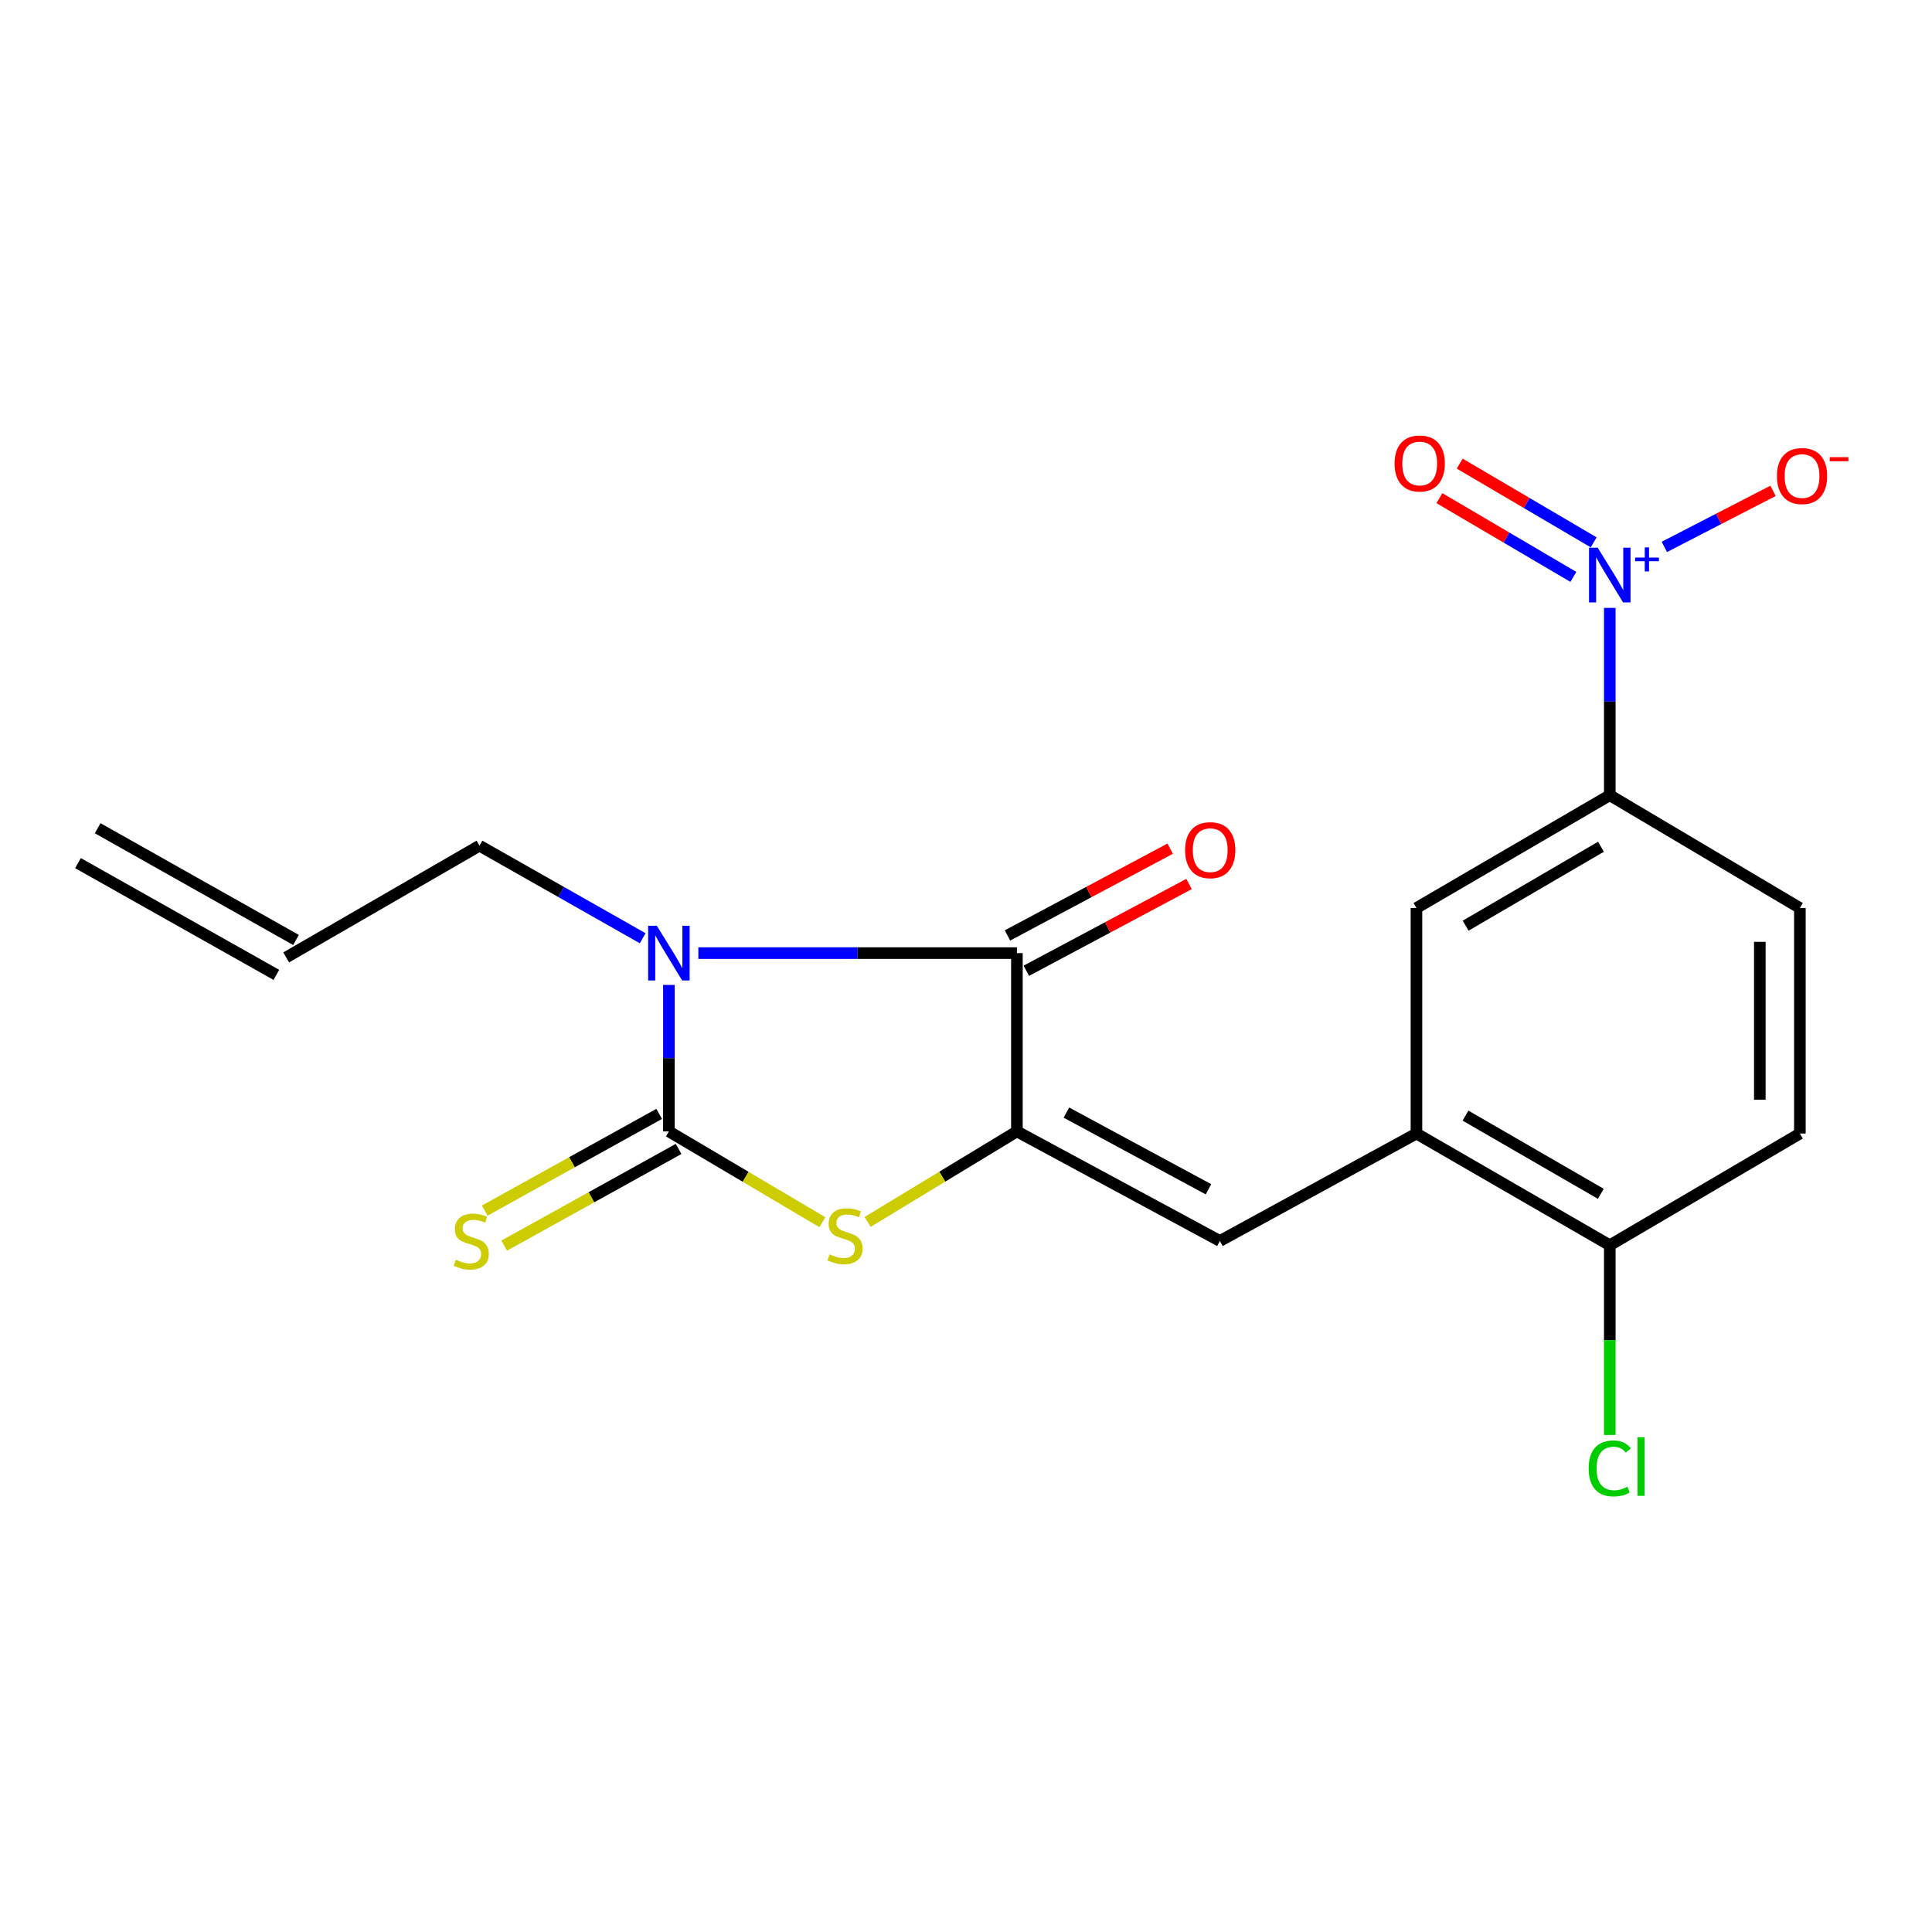 <?xml version='1.0' encoding='iso-8859-1'?>
<svg version='1.1' baseProfile='full'
              xmlns='http://www.w3.org/2000/svg'
                      xmlns:rdkit='http://www.rdkit.org/xml'
                      xmlns:xlink='http://www.w3.org/1999/xlink'
                  xml:space='preserve'
width='1000px' height='1000px' viewBox='0 0 1000 1000'>
<!-- END OF HEADER -->
<rect style='opacity:1.0;fill:#FFFFFF;stroke:none' width='1000' height='1000' x='0' y='0'> </rect>
<path class='bond-0' d='M 346.217,509.796 L 346.217,547.707' style='fill:none;fill-rule:evenodd;stroke:#0000FF;stroke-width:6px;stroke-linecap:butt;stroke-linejoin:miter;stroke-opacity:1' />
<path class='bond-0' d='M 346.217,547.707 L 346.217,585.618' style='fill:none;fill-rule:evenodd;stroke:#000000;stroke-width:6px;stroke-linecap:butt;stroke-linejoin:miter;stroke-opacity:1' />
<path class='bond-2' d='M 361.461,493.328 L 443.905,493.328' style='fill:none;fill-rule:evenodd;stroke:#0000FF;stroke-width:6px;stroke-linecap:butt;stroke-linejoin:miter;stroke-opacity:1' />
<path class='bond-2' d='M 443.905,493.328 L 526.35,493.328' style='fill:none;fill-rule:evenodd;stroke:#000000;stroke-width:6px;stroke-linecap:butt;stroke-linejoin:miter;stroke-opacity:1' />
<path class='bond-14' d='M 332.659,485.638 L 290.419,461.679' style='fill:none;fill-rule:evenodd;stroke:#0000FF;stroke-width:6px;stroke-linecap:butt;stroke-linejoin:miter;stroke-opacity:1' />
<path class='bond-14' d='M 290.419,461.679 L 248.179,437.72' style='fill:none;fill-rule:evenodd;stroke:#000000;stroke-width:6px;stroke-linecap:butt;stroke-linejoin:miter;stroke-opacity:1' />
<path class='bond-3' d='M 346.217,585.618 L 385.939,609.113' style='fill:none;fill-rule:evenodd;stroke:#000000;stroke-width:6px;stroke-linecap:butt;stroke-linejoin:miter;stroke-opacity:1' />
<path class='bond-3' d='M 385.939,609.113 L 425.661,632.608' style='fill:none;fill-rule:evenodd;stroke:#CCCC00;stroke-width:6px;stroke-linecap:butt;stroke-linejoin:miter;stroke-opacity:1' />
<path class='bond-8' d='M 341.19,576.55 L 296.048,601.575' style='fill:none;fill-rule:evenodd;stroke:#000000;stroke-width:6px;stroke-linecap:butt;stroke-linejoin:miter;stroke-opacity:1' />
<path class='bond-8' d='M 296.048,601.575 L 250.905,626.599' style='fill:none;fill-rule:evenodd;stroke:#CCCC00;stroke-width:6px;stroke-linecap:butt;stroke-linejoin:miter;stroke-opacity:1' />
<path class='bond-8' d='M 351.244,594.686 L 306.101,619.711' style='fill:none;fill-rule:evenodd;stroke:#000000;stroke-width:6px;stroke-linecap:butt;stroke-linejoin:miter;stroke-opacity:1' />
<path class='bond-8' d='M 306.101,619.711 L 260.959,644.736' style='fill:none;fill-rule:evenodd;stroke:#CCCC00;stroke-width:6px;stroke-linecap:butt;stroke-linejoin:miter;stroke-opacity:1' />
<path class='bond-1' d='M 526.35,585.618 L 526.35,493.328' style='fill:none;fill-rule:evenodd;stroke:#000000;stroke-width:6px;stroke-linecap:butt;stroke-linejoin:miter;stroke-opacity:1' />
<path class='bond-5' d='M 526.35,585.618 L 631.416,642.322' style='fill:none;fill-rule:evenodd;stroke:#000000;stroke-width:6px;stroke-linecap:butt;stroke-linejoin:miter;stroke-opacity:1' />
<path class='bond-5' d='M 551.959,575.875 L 625.505,615.567' style='fill:none;fill-rule:evenodd;stroke:#000000;stroke-width:6px;stroke-linecap:butt;stroke-linejoin:miter;stroke-opacity:1' />
<path class='bond-20' d='M 526.35,585.618 L 487.71,609.041' style='fill:none;fill-rule:evenodd;stroke:#000000;stroke-width:6px;stroke-linecap:butt;stroke-linejoin:miter;stroke-opacity:1' />
<path class='bond-20' d='M 487.71,609.041 L 449.07,632.464' style='fill:none;fill-rule:evenodd;stroke:#CCCC00;stroke-width:6px;stroke-linecap:butt;stroke-linejoin:miter;stroke-opacity:1' />
<path class='bond-12' d='M 531.229,502.477 L 573.339,480.018' style='fill:none;fill-rule:evenodd;stroke:#000000;stroke-width:6px;stroke-linecap:butt;stroke-linejoin:miter;stroke-opacity:1' />
<path class='bond-12' d='M 573.339,480.018 L 615.449,457.56' style='fill:none;fill-rule:evenodd;stroke:#FF0000;stroke-width:6px;stroke-linecap:butt;stroke-linejoin:miter;stroke-opacity:1' />
<path class='bond-12' d='M 521.471,484.18 L 563.581,461.721' style='fill:none;fill-rule:evenodd;stroke:#000000;stroke-width:6px;stroke-linecap:butt;stroke-linejoin:miter;stroke-opacity:1' />
<path class='bond-12' d='M 563.581,461.721 L 605.69,439.263' style='fill:none;fill-rule:evenodd;stroke:#FF0000;stroke-width:6px;stroke-linecap:butt;stroke-linejoin:miter;stroke-opacity:1' />
<path class='bond-4' d='M 833.218,314.652 L 833.218,363.128' style='fill:none;fill-rule:evenodd;stroke:#0000FF;stroke-width:6px;stroke-linecap:butt;stroke-linejoin:miter;stroke-opacity:1' />
<path class='bond-4' d='M 833.218,363.128 L 833.218,411.603' style='fill:none;fill-rule:evenodd;stroke:#000000;stroke-width:6px;stroke-linecap:butt;stroke-linejoin:miter;stroke-opacity:1' />
<path class='bond-10' d='M 861.462,283.076 L 889.595,268.567' style='fill:none;fill-rule:evenodd;stroke:#0000FF;stroke-width:6px;stroke-linecap:butt;stroke-linejoin:miter;stroke-opacity:1' />
<path class='bond-10' d='M 889.595,268.567 L 917.727,254.058' style='fill:none;fill-rule:evenodd;stroke:#FF0000;stroke-width:6px;stroke-linecap:butt;stroke-linejoin:miter;stroke-opacity:1' />
<path class='bond-11' d='M 824.879,280.716 L 790.213,260.342' style='fill:none;fill-rule:evenodd;stroke:#0000FF;stroke-width:6px;stroke-linecap:butt;stroke-linejoin:miter;stroke-opacity:1' />
<path class='bond-11' d='M 790.213,260.342 L 755.547,239.969' style='fill:none;fill-rule:evenodd;stroke:#FF0000;stroke-width:6px;stroke-linecap:butt;stroke-linejoin:miter;stroke-opacity:1' />
<path class='bond-11' d='M 814.372,298.593 L 779.706,278.22' style='fill:none;fill-rule:evenodd;stroke:#0000FF;stroke-width:6px;stroke-linecap:butt;stroke-linejoin:miter;stroke-opacity:1' />
<path class='bond-11' d='M 779.706,278.22 L 745.04,257.846' style='fill:none;fill-rule:evenodd;stroke:#FF0000;stroke-width:6px;stroke-linecap:butt;stroke-linejoin:miter;stroke-opacity:1' />
<path class='bond-6' d='M 631.416,642.322 L 733.152,586.724' style='fill:none;fill-rule:evenodd;stroke:#000000;stroke-width:6px;stroke-linecap:butt;stroke-linejoin:miter;stroke-opacity:1' />
<path class='bond-9' d='M 733.152,586.724 L 733.152,469.977' style='fill:none;fill-rule:evenodd;stroke:#000000;stroke-width:6px;stroke-linecap:butt;stroke-linejoin:miter;stroke-opacity:1' />
<path class='bond-13' d='M 733.152,586.724 L 833.218,644.545' style='fill:none;fill-rule:evenodd;stroke:#000000;stroke-width:6px;stroke-linecap:butt;stroke-linejoin:miter;stroke-opacity:1' />
<path class='bond-13' d='M 758.537,577.443 L 828.583,617.917' style='fill:none;fill-rule:evenodd;stroke:#000000;stroke-width:6px;stroke-linecap:butt;stroke-linejoin:miter;stroke-opacity:1' />
<path class='bond-7' d='M 833.218,411.603 L 733.152,469.977' style='fill:none;fill-rule:evenodd;stroke:#000000;stroke-width:6px;stroke-linecap:butt;stroke-linejoin:miter;stroke-opacity:1' />
<path class='bond-7' d='M 828.657,438.271 L 758.611,479.132' style='fill:none;fill-rule:evenodd;stroke:#000000;stroke-width:6px;stroke-linecap:butt;stroke-linejoin:miter;stroke-opacity:1' />
<path class='bond-21' d='M 833.218,411.603 L 931.614,469.977' style='fill:none;fill-rule:evenodd;stroke:#000000;stroke-width:6px;stroke-linecap:butt;stroke-linejoin:miter;stroke-opacity:1' />
<path class='bond-16' d='M 833.218,644.545 L 931.614,586.724' style='fill:none;fill-rule:evenodd;stroke:#000000;stroke-width:6px;stroke-linecap:butt;stroke-linejoin:miter;stroke-opacity:1' />
<path class='bond-19' d='M 833.218,644.545 L 833.218,693.646' style='fill:none;fill-rule:evenodd;stroke:#000000;stroke-width:6px;stroke-linecap:butt;stroke-linejoin:miter;stroke-opacity:1' />
<path class='bond-19' d='M 833.218,693.646 L 833.218,742.746' style='fill:none;fill-rule:evenodd;stroke:#00CC00;stroke-width:6px;stroke-linecap:butt;stroke-linejoin:miter;stroke-opacity:1' />
<path class='bond-17' d='M 248.179,437.72 L 148.124,495.552' style='fill:none;fill-rule:evenodd;stroke:#000000;stroke-width:6px;stroke-linecap:butt;stroke-linejoin:miter;stroke-opacity:1' />
<path class='bond-15' d='M 931.614,469.977 L 931.614,586.724' style='fill:none;fill-rule:evenodd;stroke:#000000;stroke-width:6px;stroke-linecap:butt;stroke-linejoin:miter;stroke-opacity:1' />
<path class='bond-15' d='M 910.877,487.489 L 910.877,569.212' style='fill:none;fill-rule:evenodd;stroke:#000000;stroke-width:6px;stroke-linecap:butt;stroke-linejoin:miter;stroke-opacity:1' />
<path class='bond-18' d='M 153.213,486.518 L 50.543,428.686' style='fill:none;fill-rule:evenodd;stroke:#000000;stroke-width:6px;stroke-linecap:butt;stroke-linejoin:miter;stroke-opacity:1' />
<path class='bond-18' d='M 143.036,504.586 L 40.366,446.753' style='fill:none;fill-rule:evenodd;stroke:#000000;stroke-width:6px;stroke-linecap:butt;stroke-linejoin:miter;stroke-opacity:1' />
<path  class='atom-0' d='M 339.957 479.168
L 349.237 494.168
Q 350.157 495.648, 351.637 498.328
Q 353.117 501.008, 353.197 501.168
L 353.197 479.168
L 356.957 479.168
L 356.957 507.488
L 353.077 507.488
L 343.117 491.088
Q 341.957 489.168, 340.717 486.968
Q 339.517 484.768, 339.157 484.088
L 339.157 507.488
L 335.477 507.488
L 335.477 479.168
L 339.957 479.168
' fill='#0000FF'/>
<path  class='atom-4' d='M 429.39 649.265
Q 429.71 649.385, 431.03 649.945
Q 432.35 650.505, 433.79 650.865
Q 435.27 651.185, 436.71 651.185
Q 439.39 651.185, 440.95 649.905
Q 442.51 648.585, 442.51 646.305
Q 442.51 644.745, 441.71 643.785
Q 440.95 642.825, 439.75 642.305
Q 438.55 641.785, 436.55 641.185
Q 434.03 640.425, 432.51 639.705
Q 431.03 638.985, 429.95 637.465
Q 428.91 635.945, 428.91 633.385
Q 428.91 629.825, 431.31 627.625
Q 433.75 625.425, 438.55 625.425
Q 441.83 625.425, 445.55 626.985
L 444.63 630.065
Q 441.23 628.665, 438.67 628.665
Q 435.91 628.665, 434.39 629.825
Q 432.87 630.945, 432.91 632.905
Q 432.91 634.425, 433.67 635.345
Q 434.47 636.265, 435.59 636.785
Q 436.75 637.305, 438.67 637.905
Q 441.23 638.705, 442.75 639.505
Q 444.27 640.305, 445.35 641.945
Q 446.47 643.545, 446.47 646.305
Q 446.47 650.225, 443.83 652.345
Q 441.23 654.425, 436.87 654.425
Q 434.35 654.425, 432.43 653.865
Q 430.55 653.345, 428.31 652.425
L 429.39 649.265
' fill='#CCCC00'/>
<path  class='atom-5' d='M 826.958 283.483
L 836.238 298.483
Q 837.158 299.963, 838.638 302.643
Q 840.118 305.323, 840.198 305.483
L 840.198 283.483
L 843.958 283.483
L 843.958 311.803
L 840.078 311.803
L 830.118 295.403
Q 828.958 293.483, 827.718 291.283
Q 826.518 289.083, 826.158 288.403
L 826.158 311.803
L 822.478 311.803
L 822.478 283.483
L 826.958 283.483
' fill='#0000FF'/>
<path  class='atom-5' d='M 846.334 288.588
L 851.324 288.588
L 851.324 283.334
L 853.542 283.334
L 853.542 288.588
L 858.663 288.588
L 858.663 290.489
L 853.542 290.489
L 853.542 295.769
L 851.324 295.769
L 851.324 290.489
L 846.334 290.489
L 846.334 288.588
' fill='#0000FF'/>
<path  class='atom-9' d='M 235.928 652.042
Q 236.248 652.162, 237.568 652.722
Q 238.888 653.282, 240.328 653.642
Q 241.808 653.962, 243.248 653.962
Q 245.928 653.962, 247.488 652.682
Q 249.048 651.362, 249.048 649.082
Q 249.048 647.522, 248.248 646.562
Q 247.488 645.602, 246.288 645.082
Q 245.088 644.562, 243.088 643.962
Q 240.568 643.202, 239.048 642.482
Q 237.568 641.762, 236.488 640.242
Q 235.448 638.722, 235.448 636.162
Q 235.448 632.602, 237.848 630.402
Q 240.288 628.202, 245.088 628.202
Q 248.368 628.202, 252.088 629.762
L 251.168 632.842
Q 247.768 631.442, 245.208 631.442
Q 242.448 631.442, 240.928 632.602
Q 239.408 633.722, 239.448 635.682
Q 239.448 637.202, 240.208 638.122
Q 241.008 639.042, 242.128 639.562
Q 243.288 640.082, 245.208 640.682
Q 247.768 641.482, 249.288 642.282
Q 250.808 643.082, 251.888 644.722
Q 253.008 646.322, 253.008 649.082
Q 253.008 653.002, 250.368 655.122
Q 247.768 657.202, 243.408 657.202
Q 240.888 657.202, 238.968 656.642
Q 237.088 656.122, 234.848 655.202
L 235.928 652.042
' fill='#CCCC00'/>
<path  class='atom-11' d='M 919.732 246.4
Q 919.732 239.6, 923.092 235.8
Q 926.452 232, 932.732 232
Q 939.012 232, 942.372 235.8
Q 945.732 239.6, 945.732 246.4
Q 945.732 253.28, 942.332 257.2
Q 938.932 261.08, 932.732 261.08
Q 926.492 261.08, 923.092 257.2
Q 919.732 253.32, 919.732 246.4
M 932.732 257.88
Q 937.052 257.88, 939.372 255
Q 941.732 252.08, 941.732 246.4
Q 941.732 240.84, 939.372 238.04
Q 937.052 235.2, 932.732 235.2
Q 928.412 235.2, 926.052 238
Q 923.732 240.8, 923.732 246.4
Q 923.732 252.12, 926.052 255
Q 928.412 257.88, 932.732 257.88
' fill='#FF0000'/>
<path  class='atom-11' d='M 947.052 236.622
L 956.74 236.622
L 956.74 238.734
L 947.052 238.734
L 947.052 236.622
' fill='#FF0000'/>
<path  class='atom-12' d='M 721.834 239.902
Q 721.834 233.102, 725.194 229.302
Q 728.554 225.502, 734.834 225.502
Q 741.114 225.502, 744.474 229.302
Q 747.834 233.102, 747.834 239.902
Q 747.834 246.782, 744.434 250.702
Q 741.034 254.582, 734.834 254.582
Q 728.594 254.582, 725.194 250.702
Q 721.834 246.822, 721.834 239.902
M 734.834 251.382
Q 739.154 251.382, 741.474 248.502
Q 743.834 245.582, 743.834 239.902
Q 743.834 234.342, 741.474 231.542
Q 739.154 228.702, 734.834 228.702
Q 730.514 228.702, 728.154 231.502
Q 725.834 234.302, 725.834 239.902
Q 725.834 245.622, 728.154 248.502
Q 730.514 251.382, 734.834 251.382
' fill='#FF0000'/>
<path  class='atom-13' d='M 613.405 440.046
Q 613.405 433.246, 616.765 429.446
Q 620.125 425.646, 626.405 425.646
Q 632.685 425.646, 636.045 429.446
Q 639.405 433.246, 639.405 440.046
Q 639.405 446.926, 636.005 450.846
Q 632.605 454.726, 626.405 454.726
Q 620.165 454.726, 616.765 450.846
Q 613.405 446.966, 613.405 440.046
M 626.405 451.526
Q 630.725 451.526, 633.045 448.646
Q 635.405 445.726, 635.405 440.046
Q 635.405 434.486, 633.045 431.686
Q 630.725 428.846, 626.405 428.846
Q 622.085 428.846, 619.725 431.646
Q 617.405 434.446, 617.405 440.046
Q 617.405 445.766, 619.725 448.646
Q 622.085 451.526, 626.405 451.526
' fill='#FF0000'/>
<path  class='atom-20' d='M 822.298 760.049
Q 822.298 753.009, 825.578 749.329
Q 828.898 745.609, 835.178 745.609
Q 841.018 745.609, 844.138 749.729
L 841.498 751.889
Q 839.218 748.889, 835.178 748.889
Q 830.898 748.889, 828.618 751.769
Q 826.378 754.609, 826.378 760.049
Q 826.378 765.649, 828.698 768.529
Q 831.058 771.409, 835.618 771.409
Q 838.738 771.409, 842.378 769.529
L 843.498 772.529
Q 842.018 773.489, 839.778 774.049
Q 837.538 774.609, 835.058 774.609
Q 828.898 774.609, 825.578 770.849
Q 822.298 767.089, 822.298 760.049
' fill='#00CC00'/>
<path  class='atom-20' d='M 847.578 743.889
L 851.258 743.889
L 851.258 774.249
L 847.578 774.249
L 847.578 743.889
' fill='#00CC00'/>
</svg>
